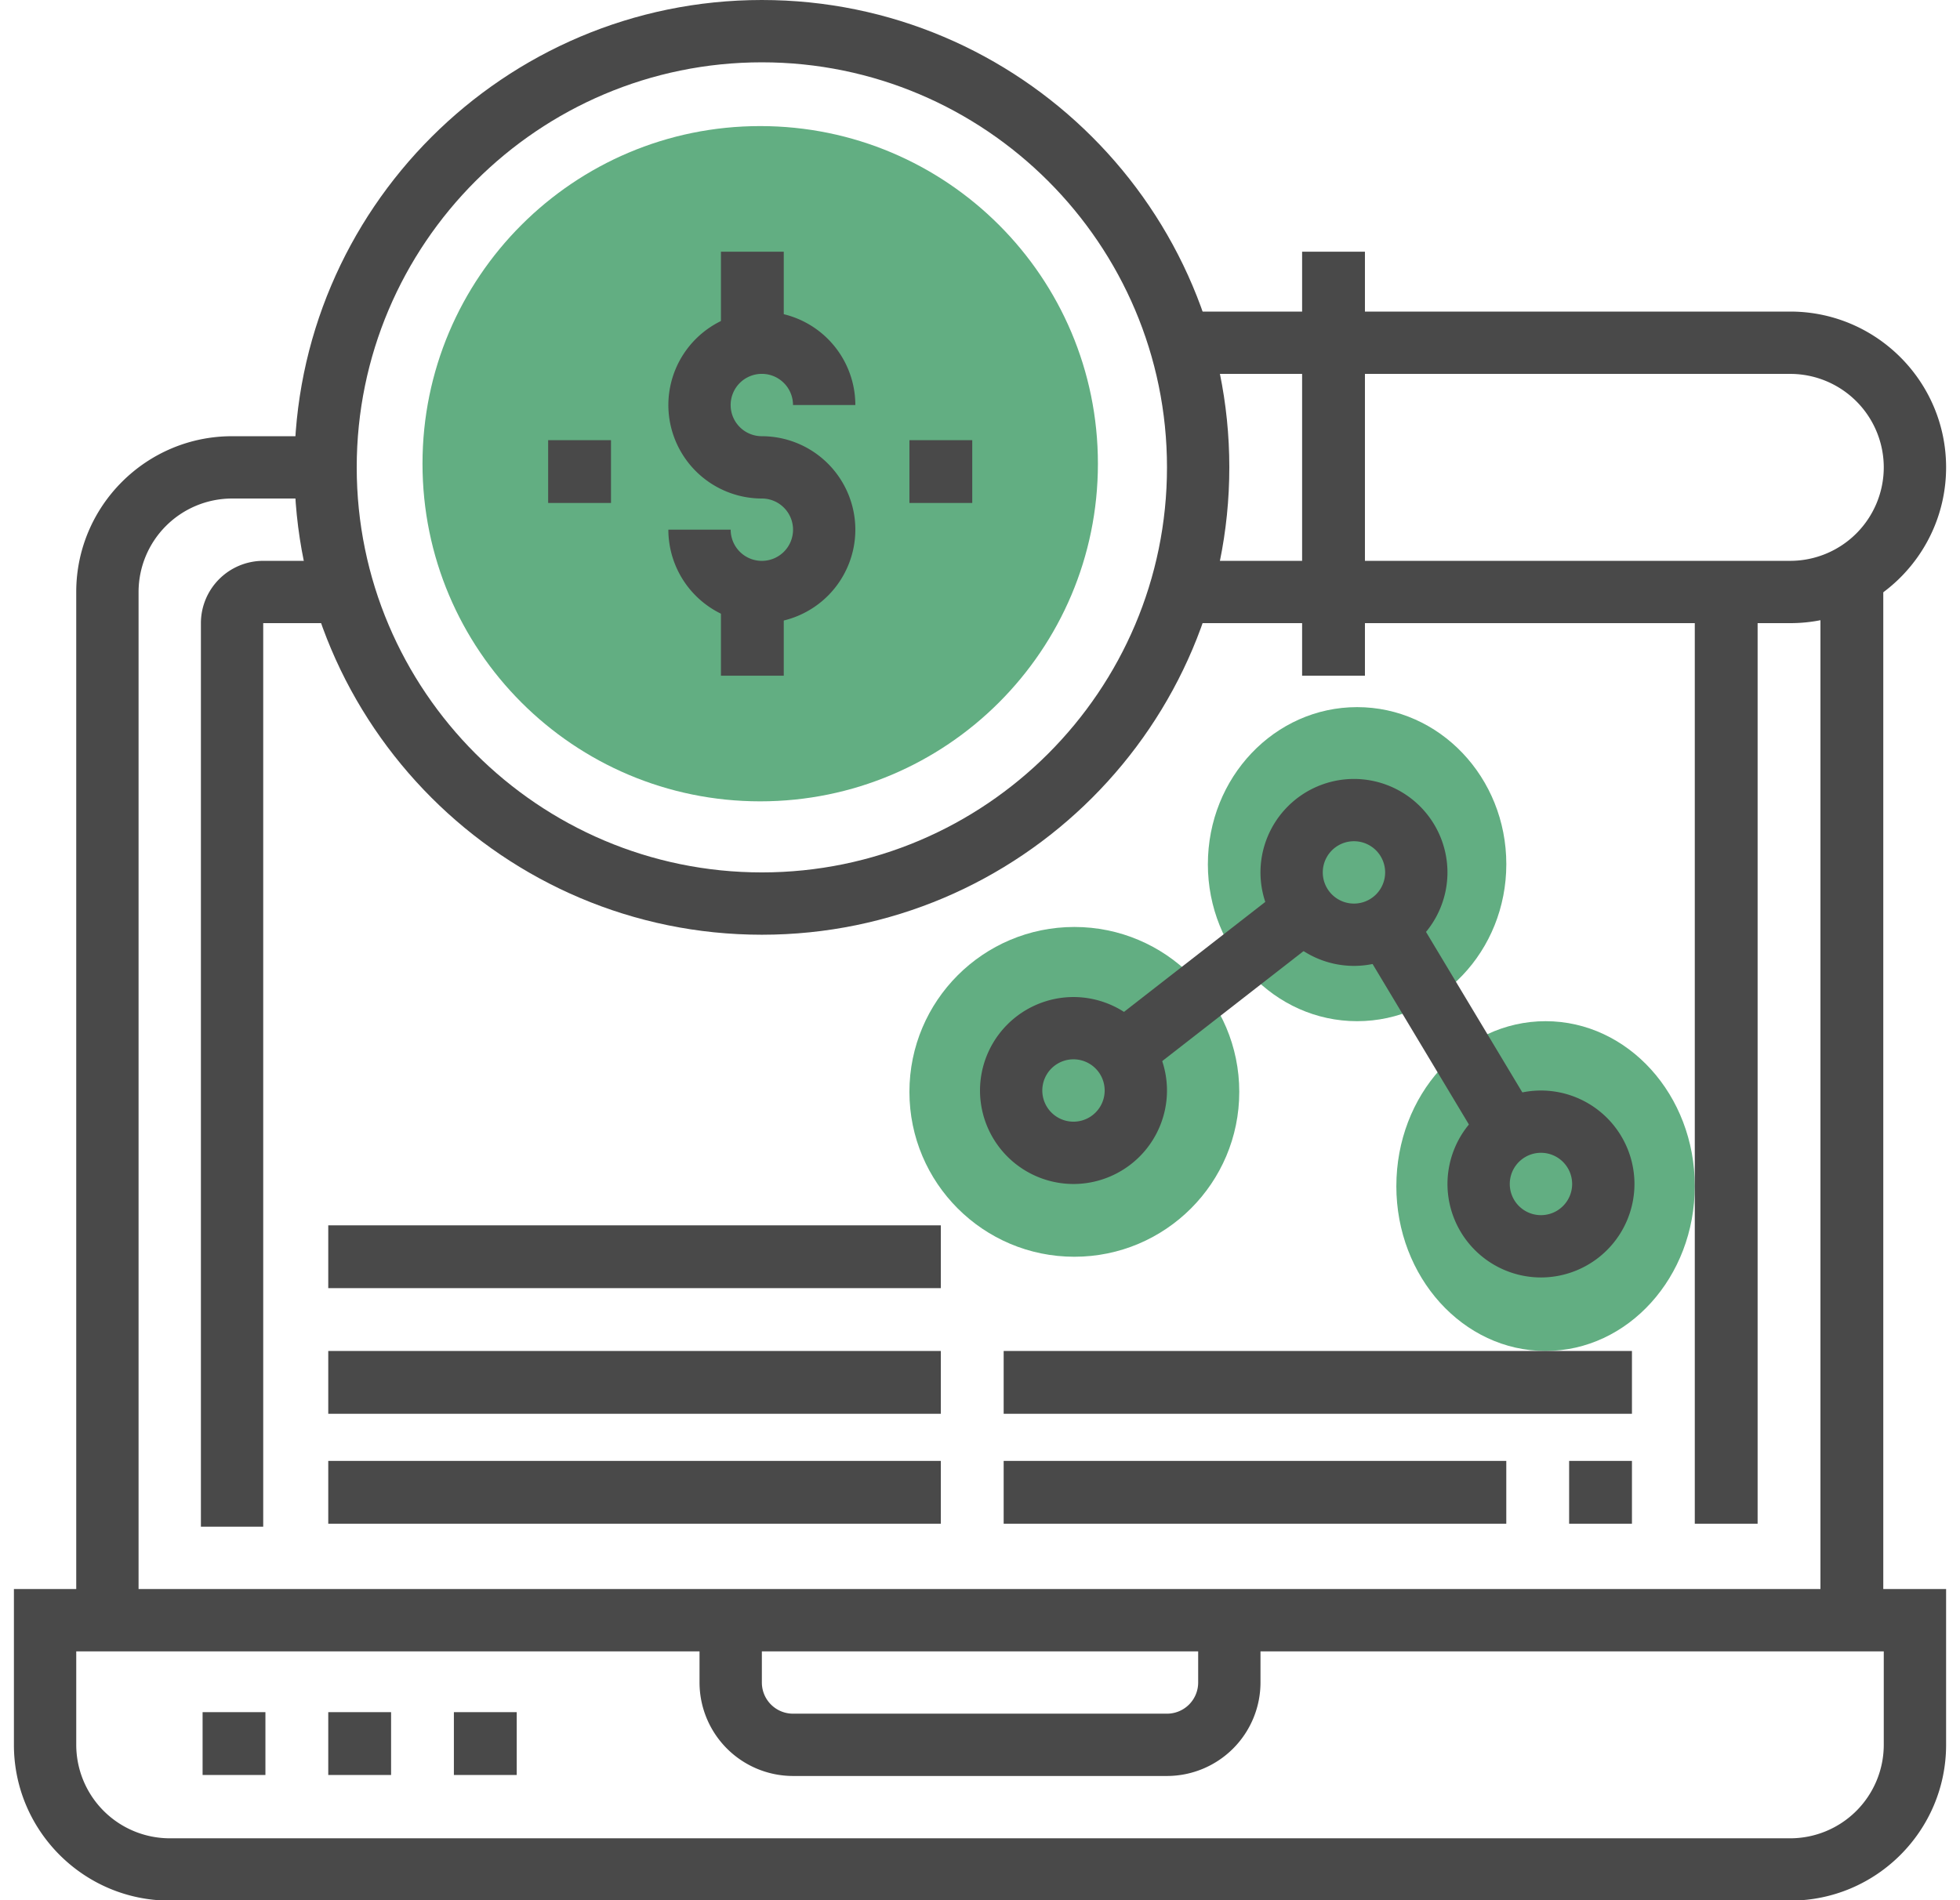 <?xml version="1.0" standalone="yes"?><svg xmlns="http://www.w3.org/2000/svg" width="132" height="128" viewBox="0 0 132 128"><g><g><g><g><path fill="#62ae82" d="M28.454 31.236c0-12.56 10.182-22.743 22.743-22.743 12.561 0 22.744 10.182 22.744 22.743 0 12.561-10.183 22.744-22.744 22.744-12.56 0-22.743-10.183-22.743-22.744z"/></g></g><g><g><path fill="#62ae82" d="M94.04 79.897c0-6.135 4.499-11.108 10.05-11.108 5.55 0 10.049 4.973 10.049 11.108 0 6.134-4.5 11.107-10.05 11.107-5.55 0-10.05-4.973-10.05-11.107z"/></g></g><g><g><path fill="#62ae82" d="M61.247 73.55c0-6.135 4.973-11.108 11.107-11.108 6.134 0 11.107 4.973 11.107 11.108 0 6.134-4.973 11.107-11.107 11.107-6.134 0-11.107-4.973-11.107-11.107z"/></g></g><g><g><path fill="#62ae82" d="M81.347 58.211c0-5.842 4.499-10.578 10.05-10.578 5.55 0 10.049 4.736 10.049 10.578s-4.5 10.578-10.05 10.578c-5.55 0-10.05-4.736-10.05-10.578z"/></g></g><g><g><path fill="#494949" d="M126.866 111.238v6.296a6.304 6.304 0 0 1-6.296 6.297H11.431a6.304 6.304 0 0 1-6.296-6.297v-6.296zm-6.296 16.79c5.786 0 10.494-4.708 10.494-10.494V107.04H.937v10.494c0 5.786 4.708 10.494 10.494 10.494z"/></g></g><g><g><path fill="#494949" d="M78.593 119.633H53.407a6.304 6.304 0 0 1-6.296-6.297v-4.197h4.198v4.197a2.1 2.1 0 0 0 2.098 2.1h25.186a2.1 2.1 0 0 0 2.1-2.1v-4.197h4.197v4.197a6.304 6.304 0 0 1-6.297 6.297z"/></g></g><g><g><path fill="#494949" d="M13.644 119.566v-4.232h4.231v4.232z"/></g></g><g><g><path fill="#494949" d="M22.107 119.566v-4.232h4.231v4.232z"/></g></g><g><g><path fill="#494949" d="M30.568 119.566v-4.232H34.8v4.232z"/></g></g><g><g><path fill="#494949" d="M122.601 108.987V39.17h4.232v69.817z"/></g></g><g><g><path fill="#494949" d="M9.332 109.139H5.134V39.878c0-5.787 4.708-10.494 10.494-10.494h6.297v4.197h-6.297a6.304 6.304 0 0 0-6.296 6.297z"/></g></g><g><g><path fill="#494949" d="M114.139 102.64V39.17h4.231v63.47z"/></g></g><g><g><path fill="#494949" d="M17.727 102.842H13.53V41.976a4.203 4.203 0 0 1 4.197-4.197h4.198v4.197h-4.198z"/></g></g><g><g><path fill="#494949" d="M78.593 31.482c0 15.045-12.24 27.285-27.284 27.285-15.045 0-27.285-12.24-27.285-27.285 0-15.044 12.24-27.284 27.285-27.284 15.044 0 27.284 12.24 27.284 27.284zm4.198 0C82.791 14.121 68.668 0 51.309 0c-17.36 0-31.483 14.12-31.483 31.482 0 17.362 14.123 31.483 31.483 31.483 17.359 0 31.482-14.121 31.482-31.483z"/></g></g><g><g><path fill="#494949" d="M51.308 41.977a6.304 6.304 0 0 1-6.296-6.297h4.197a2.1 2.1 0 1 0 2.1-2.099 6.304 6.304 0 0 1-6.297-6.296 6.304 6.304 0 0 1 6.296-6.297 6.304 6.304 0 0 1 6.297 6.297h-4.198a2.1 2.1 0 1 0-2.099 2.099 6.304 6.304 0 0 1 6.297 6.296 6.304 6.304 0 0 1-6.297 6.296z"/></g></g><g><g><path fill="#494949" d="M48.553 23.302v-6.347h4.231v6.347z"/></g></g><g><g><path fill="#494949" d="M48.553 45.517V39.17h4.231v6.347z"/></g></g><g><g><path fill="#494949" d="M120.57 41.977H80.692v-4.198h39.878a6.304 6.304 0 0 0 6.296-6.297 6.304 6.304 0 0 0-6.296-6.296H80.692v-4.198h39.878c5.786 0 10.494 4.708 10.494 10.494 0 5.787-4.708 10.494-10.494 10.494z"/></g></g><g><g><path fill="#494949" d="M87.693 45.517V16.955h4.231v28.562z"/></g></g><g><g><path fill="#494949" d="M74.396 73.459a2.1 2.1 0 1 1-4.2-.002 2.1 2.1 0 0 1 4.2.002zm4.197 0a6.304 6.304 0 0 0-6.296-6.297A6.304 6.304 0 0 0 66 73.46a6.304 6.304 0 0 0 6.297 6.296 6.304 6.304 0 0 0 6.296-6.296z"/></g></g><g><g><path fill="#494949" d="M93.285 58.767a2.1 2.1 0 1 1-4.2-.001 2.1 2.1 0 0 1 4.2.001zm4.197 0a6.304 6.304 0 0 0-6.296-6.296 6.304 6.304 0 0 0-6.297 6.296 6.304 6.304 0 0 0 6.297 6.297 6.304 6.304 0 0 0 6.296-6.297z"/></g></g><g><g><path fill="#494949" d="M105.879 79.755a2.1 2.1 0 1 1-4.2-.001 2.1 2.1 0 0 1 4.2.001zm4.197 0a6.304 6.304 0 0 0-6.296-6.296 6.304 6.304 0 0 0-6.297 6.296 6.304 6.304 0 0 0 6.297 6.297 6.304 6.304 0 0 0 6.296-6.297z"/></g></g><g><g transform="rotate(-30.967 97.06 68.565)"><path fill="#494949" d="M94.964 77.536v-17.95h4.198v17.95z"/></g></g><g><g transform="rotate(-37.898 81.745 66.11)"><path fill="#494949" d="M73.196 68.212v-4.198h17.091v4.198z"/></g></g><g><g><path fill="#494949" d="M67.594 102.64V98.41h33.85v4.231z"/></g></g><g><g><path fill="#494949" d="M105.676 102.64V98.41h4.231v4.231z"/></g></g><g><g><path fill="#494949" d="M67.594 95.235v-4.231h42.313v4.231z"/></g></g><g><g><path fill="#494949" d="M22.107 102.64V98.41h41.255v4.231z"/></g></g><g><g><path fill="#494949" d="M22.107 95.235v-4.231h41.255v4.231z"/></g></g><g><g><path fill="#494949" d="M22.107 86.773V82.54h41.255v4.232z"/></g></g><g><g><path fill="#494949" d="M61.247 33.88v-4.23h4.231v4.23z"/></g></g><g><g><path fill="#494949" d="M36.916 33.88v-4.23h4.232v4.23z"/></g></g></g></g></svg>